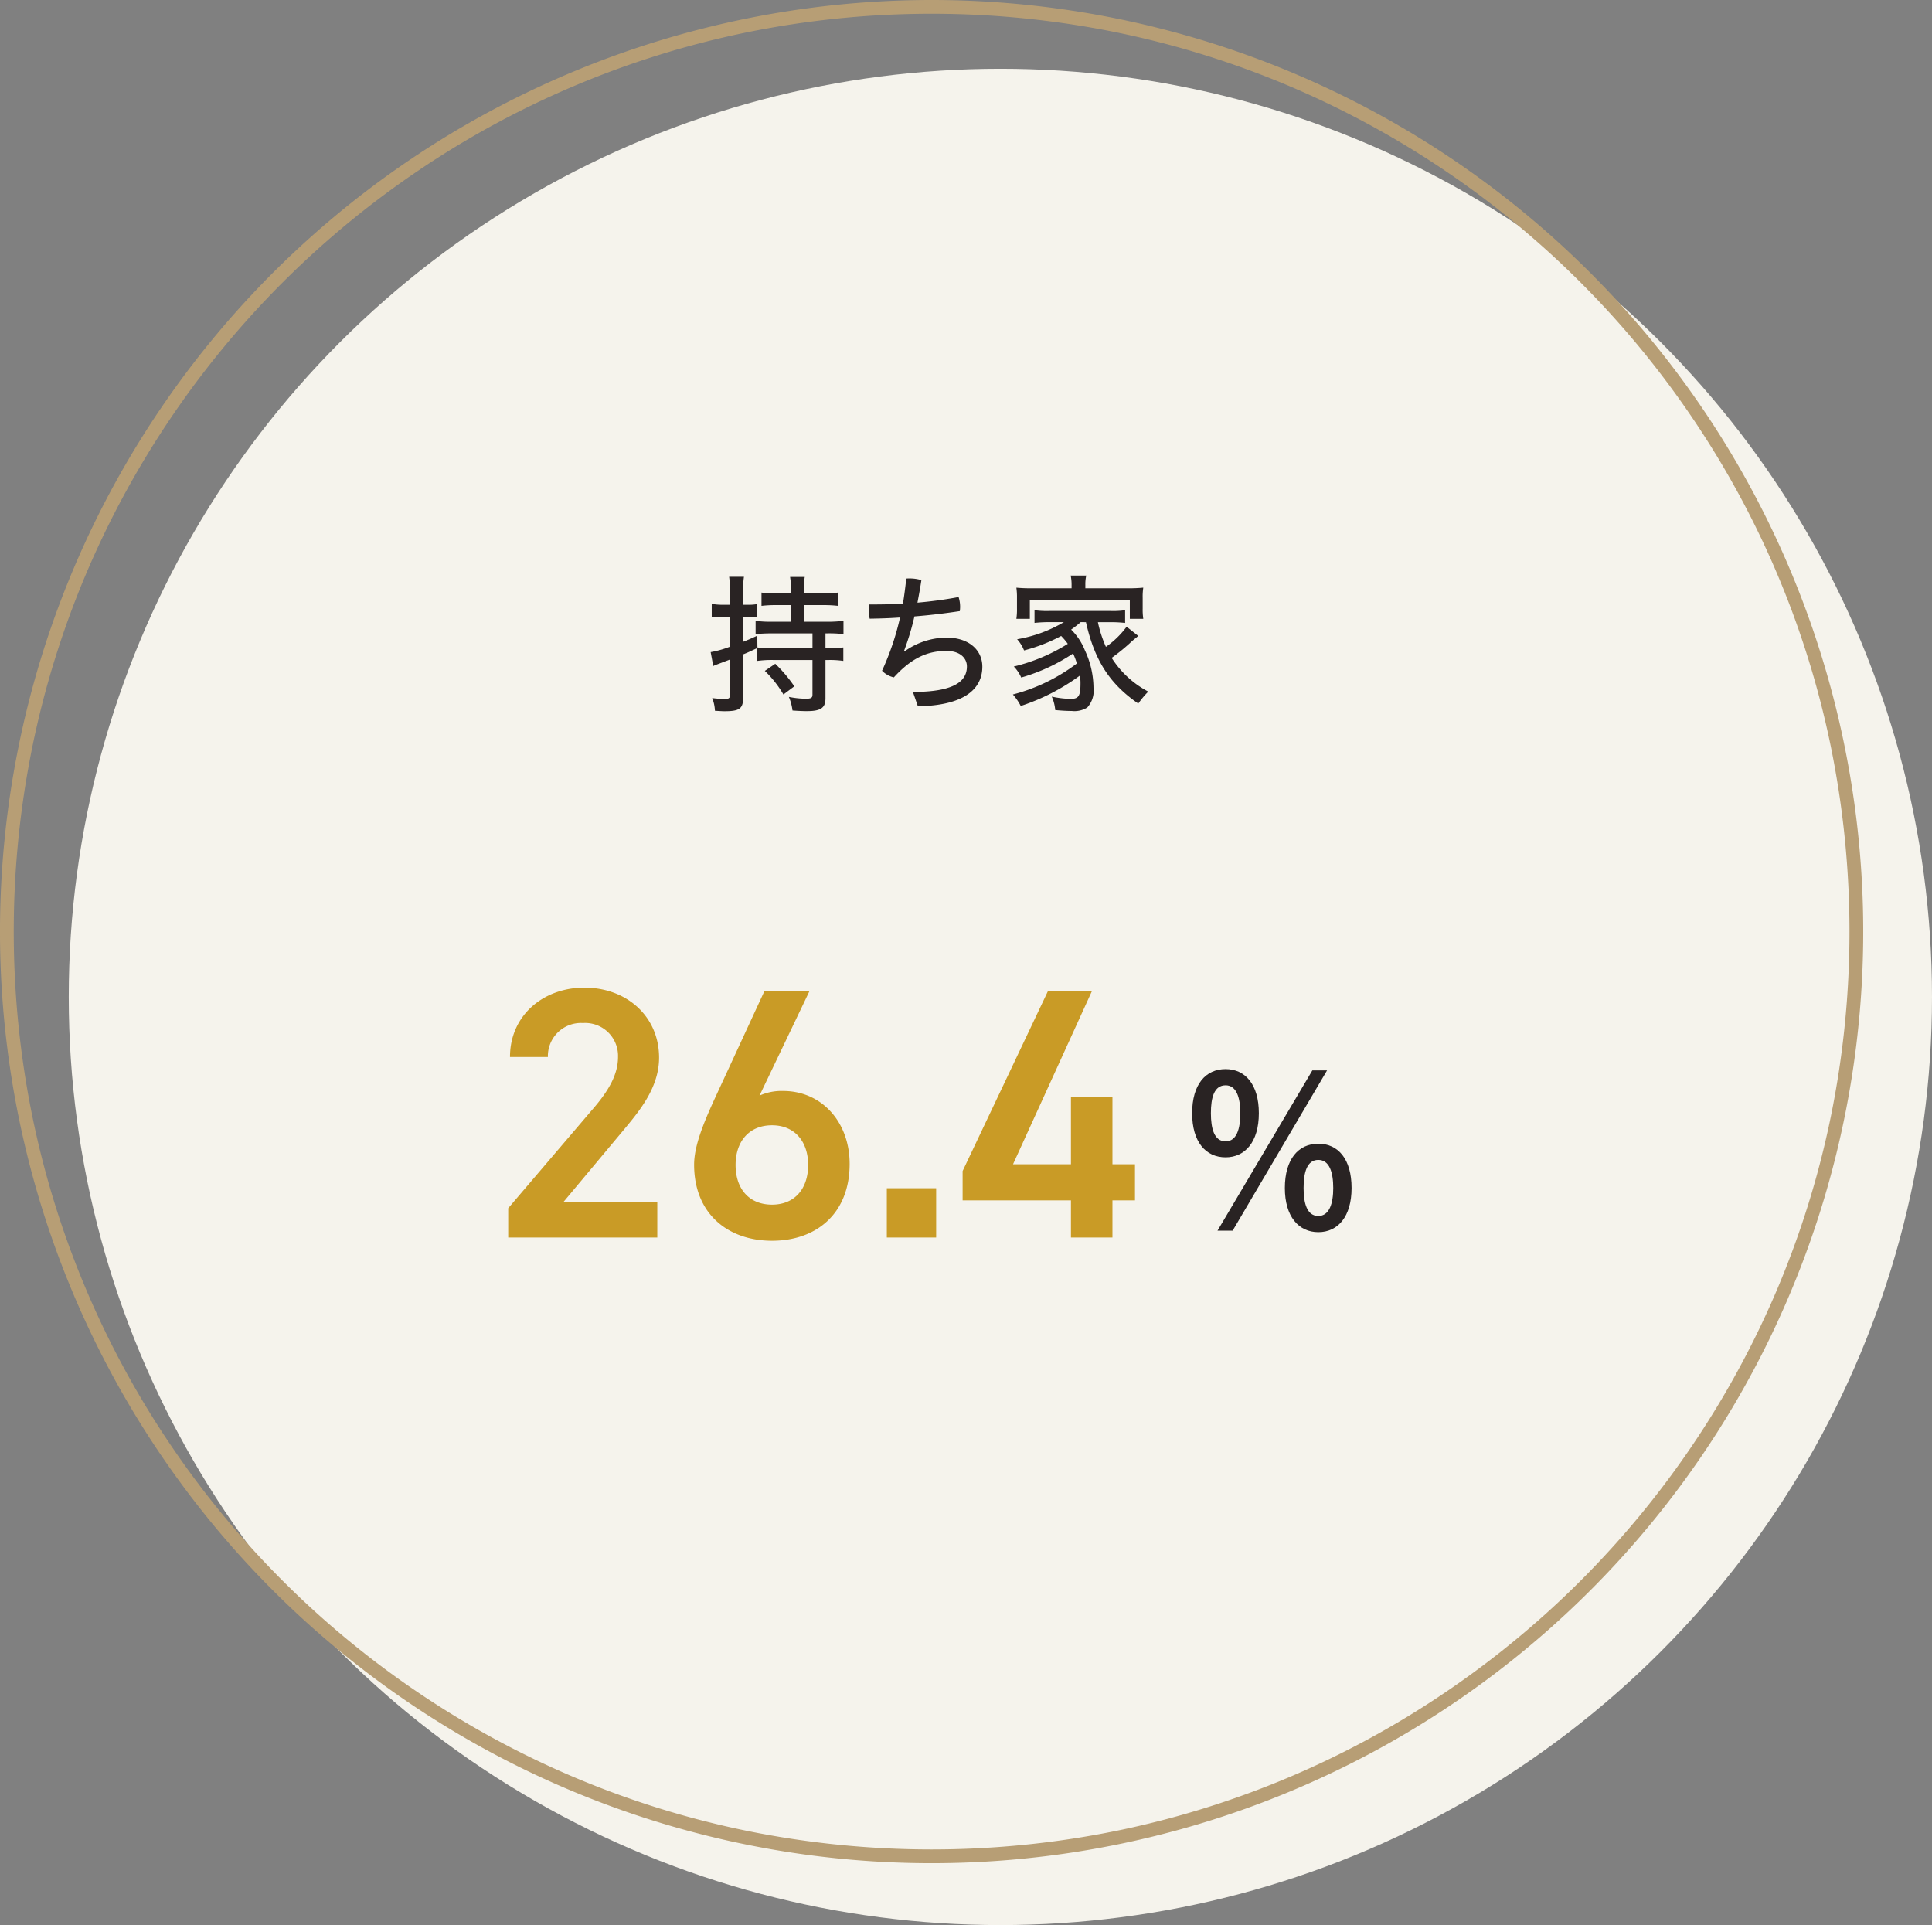 <svg xmlns="http://www.w3.org/2000/svg" width="281" height="280" viewBox="0 0 281 280">
  <rect x="0" y="0" width="281" height="280" fill="#808080" stroke="none"/>
  <g id="chart08_3" transform="translate(0.479)">
    <ellipse id="楕円形_44" data-name="楕円形 44" cx="135.5" cy="135" rx="135.5" ry="135" transform="translate(9.52 10)" fill="#f5f3ec"/>
    <path id="楕円形_32" data-name="楕円形 32" d="M135.5,2a134.5,134.5,0,0,0-26.907,2.712A132.758,132.758,0,0,0,60.86,24.8,133.9,133.9,0,0,0,12.49,83.536a132.813,132.813,0,0,0-7.778,25.057,134.821,134.821,0,0,0,0,53.814A132.758,132.758,0,0,0,24.8,210.14a133.9,133.9,0,0,0,58.738,48.37,132.813,132.813,0,0,0,25.057,7.778,134.821,134.821,0,0,0,53.814,0A132.758,132.758,0,0,0,210.14,246.2a133.9,133.9,0,0,0,48.37-58.738,132.813,132.813,0,0,0,7.778-25.057,134.821,134.821,0,0,0,0-53.814A132.758,132.758,0,0,0,246.2,60.86a133.9,133.9,0,0,0-58.738-48.37,132.813,132.813,0,0,0-25.057-7.778A134.5,134.5,0,0,0,135.5,2m0-2A135.5,135.5,0,1,1,0,135.5,135.5,135.5,0,0,1,135.5,0Z" transform="translate(-0.48)" fill="#b79e75"/>
    <path id="パス_1511" data-name="パス 1511" d="M-16.83-6.006V-.968c0,.462-.2.594-.968.594a13.273,13.273,0,0,1-2.464-.264,7.45,7.45,0,0,1,.528,1.98c.968.066,1.562.088,2.09.088,2.024,0,2.706-.462,2.706-1.87V-6.006h.484a13.222,13.222,0,0,1,2.112.132V-7.832a16.918,16.918,0,0,1-2.112.11h-.484V-9.878h.286a17.668,17.668,0,0,1,2.332.11V-11.7a19.183,19.183,0,0,1-2.354.132h-3.388v-2.42h2.816a17.32,17.32,0,0,1,2.134.11v-1.936a12.967,12.967,0,0,1-2.134.132h-2.816v-.748a8.978,8.978,0,0,1,.11-1.65h-2.134a11.2,11.2,0,0,1,.132,1.672v.726h-2.178a12.486,12.486,0,0,1-2.112-.132v1.936a16.918,16.918,0,0,1,2.112-.11h2.178v2.42h-2.838A16.478,16.478,0,0,1-25.1-11.7v1.936a21.124,21.124,0,0,1,2.31-.11h5.962v2.156h-5.72a19.421,19.421,0,0,1-2.288-.11l-.022-1.716c-.836.4-1.21.55-2.068.9V-12.3h.7a10.551,10.551,0,0,1,1.3.066v-1.892a6.716,6.716,0,0,1-1.32.088h-.682V-15.95a14.442,14.442,0,0,1,.132-2.156h-2.156a14.56,14.56,0,0,1,.132,2.178v1.892h-1.056a8.775,8.775,0,0,1-1.606-.132v1.958A10.705,10.705,0,0,1-29.92-12.3h1.1v4.356a14.882,14.882,0,0,1-2.816.792l.374,2.024a3.621,3.621,0,0,1,.462-.2l.352-.132,1.628-.616v5.1c0,.506-.154.638-.748.638a16.406,16.406,0,0,1-1.848-.132,5.459,5.459,0,0,1,.4,1.848c.726.044,1.056.066,1.43.066,2.112,0,2.662-.374,2.662-1.892V-6.82c.682-.264,1.034-.44,2.068-.924v1.87a15.507,15.507,0,0,1,2.31-.132Zm-6.93,1.584A15.884,15.884,0,0,1-21.054-.99l1.584-1.188a20.82,20.82,0,0,0-2.772-3.278ZM-1.5.726C5.3.616,7.876-1.826,7.876-5.038c0-2.376-1.914-4.224-5.214-4.224a10.571,10.571,0,0,0-6.094,2L-3.52-7.3A38.869,38.869,0,0,0-2-12.342c2.222-.176,4.422-.44,6.6-.77a5.394,5.394,0,0,0,.044-.594,4.651,4.651,0,0,0-.22-1.452c-1.98.374-3.982.638-5.984.814.2-1.056.4-2.134.572-3.278a6.066,6.066,0,0,0-1.76-.242,2.949,2.949,0,0,0-.44.022c-.132,1.232-.286,2.442-.484,3.652-1.628.088-3.278.11-4.906.11-.022.264-.044.528-.044.836a7.331,7.331,0,0,0,.11,1.232c1.474-.022,2.948-.066,4.422-.176A39.14,39.14,0,0,1-6.71-4.444a3.435,3.435,0,0,0,1.716.968c2.552-2.794,4.862-3.85,7.656-3.85,1.958,0,2.97,1.034,2.97,2.266,0,2.068-1.716,3.7-7.854,3.7ZM22.946-11.506C24.2-5.94,26.4-2.53,30.558.33A12.4,12.4,0,0,1,32.01-1.408a14.063,14.063,0,0,1-5.324-4.906A28.625,28.625,0,0,0,29.3-8.426a10.28,10.28,0,0,1,.946-.814l.2-.176c.022,0,.066-.044.11-.088l-1.694-1.342A12.781,12.781,0,0,1,25.85-7.92a17.541,17.541,0,0,1-1.166-3.586h1.848a19.175,19.175,0,0,1,2.112.11v-1.848a12.186,12.186,0,0,1-2.112.11H17.578a12.666,12.666,0,0,1-2.112-.11V-11.4a19.8,19.8,0,0,1,2.112-.11h2.156a19.883,19.883,0,0,1-6.8,2.486,5.456,5.456,0,0,1,1.012,1.628A24.568,24.568,0,0,0,19.338-9.5a9.256,9.256,0,0,1,.968,1.144,26.312,26.312,0,0,1-7.854,3.3A5.418,5.418,0,0,1,13.53-3.454a26.943,26.943,0,0,0,7.546-3.5,11.573,11.573,0,0,1,.55,1.452A26.421,26.421,0,0,1,12.32-.99,8.241,8.241,0,0,1,13.464.682a30.8,30.8,0,0,0,8.6-4.422,6.349,6.349,0,0,1,.088,1.1c0,1.892-.264,2.288-1.452,2.288a14.173,14.173,0,0,1-2.728-.33,5.956,5.956,0,0,1,.506,1.958c.9.088,1.8.132,2.4.132A3.534,3.534,0,0,0,23.144.9a3.632,3.632,0,0,0,.9-2.882,13.059,13.059,0,0,0-1.254-5.434,8.814,8.814,0,0,0-2-3.014,13.669,13.669,0,0,0,1.386-1.078Zm-2.09-4.928H15.114a21.715,21.715,0,0,1-2.288-.088,9.641,9.641,0,0,1,.088,1.474v1.54a9.355,9.355,0,0,1-.088,1.518h1.958v-2.728H29.326v2.728h1.958a9.4,9.4,0,0,1-.088-1.5v-1.562a8.766,8.766,0,0,1,.088-1.474A21.188,21.188,0,0,1,29-16.434H22.858v-.55a5.615,5.615,0,0,1,.132-1.3H20.724a6.182,6.182,0,0,1,.132,1.3Z" transform="translate(134.521 102)" fill="#292323"/>
    <path id="パス_1513" data-name="パス 1513" d="M-6.742-23.5c-2.914,0-4.867,2.232-4.867,6.417s1.984,6.417,4.867,6.417c2.821,0,4.836-2.232,4.836-6.417S-3.89-23.5-6.742-23.5Zm0,2.356c1.581,0,2.139,1.8,2.139,4.061s-.527,4.092-2.139,4.092c-1.643,0-2.139-1.829-2.139-4.092S-8.417-21.142-6.742-21.142ZM6.743-12.648c-2.883,0-4.867,2.232-4.867,6.448C1.876-2.046,3.891.217,6.743.217S11.579-2.046,11.579-6.2C11.579-10.416,9.626-12.648,6.743-12.648Zm0,2.356c1.612,0,2.17,1.8,2.17,4.092,0,2.232-.558,4.061-2.17,4.061C5.1-2.139,4.6-3.968,4.6-6.2,4.6-8.494,5.1-10.292,6.743-10.292ZM-5.719,0,8.014-23.312H5.875L-7.92,0Z" transform="translate(184.521 179)" fill="#292323"/>
    <path id="パス_1512" data-name="パス 1512" d="M-23.4-5.2H-37.024l8.476-10.14c2.288-2.756,5.408-6.292,5.408-10.816,0-6.032-4.732-10.192-10.868-10.192-5.928,0-10.816,4-10.816,10.088h5.512a4.812,4.812,0,0,1,5.1-4.94,4.783,4.783,0,0,1,5.1,4.94c0,2.5-1.3,4.836-3.64,7.54L-45.084-4.264V0H-23.4ZM-1.248-35.88H-7.8l-7.332,15.86c-1.612,3.536-2.912,6.76-2.912,9.412C-18.044-3.432-13.1.468-6.708.468-.26.468,4.576-3.484,4.576-10.712,4.576-16.8.52-21.32-5.1-21.32a7.791,7.791,0,0,0-3.432.676ZM-12.012-10.556c0-3.432,1.976-5.772,5.3-5.772,3.276,0,5.252,2.34,5.252,5.772,0,3.484-1.976,5.772-5.252,5.772C-10.036-4.784-12.012-7.072-12.012-10.556ZM17.16-7.176H9.984V0H17.16Zm16.276-28.7L21.008-9.672v4.264H36.764V0H42.8V-5.408h3.276V-10.66H42.8v-9.776H36.764v9.776H28.34L39.832-35.88Z" transform="translate(118.521 180)" fill="#c99b26"/>
  </g>
</svg>
